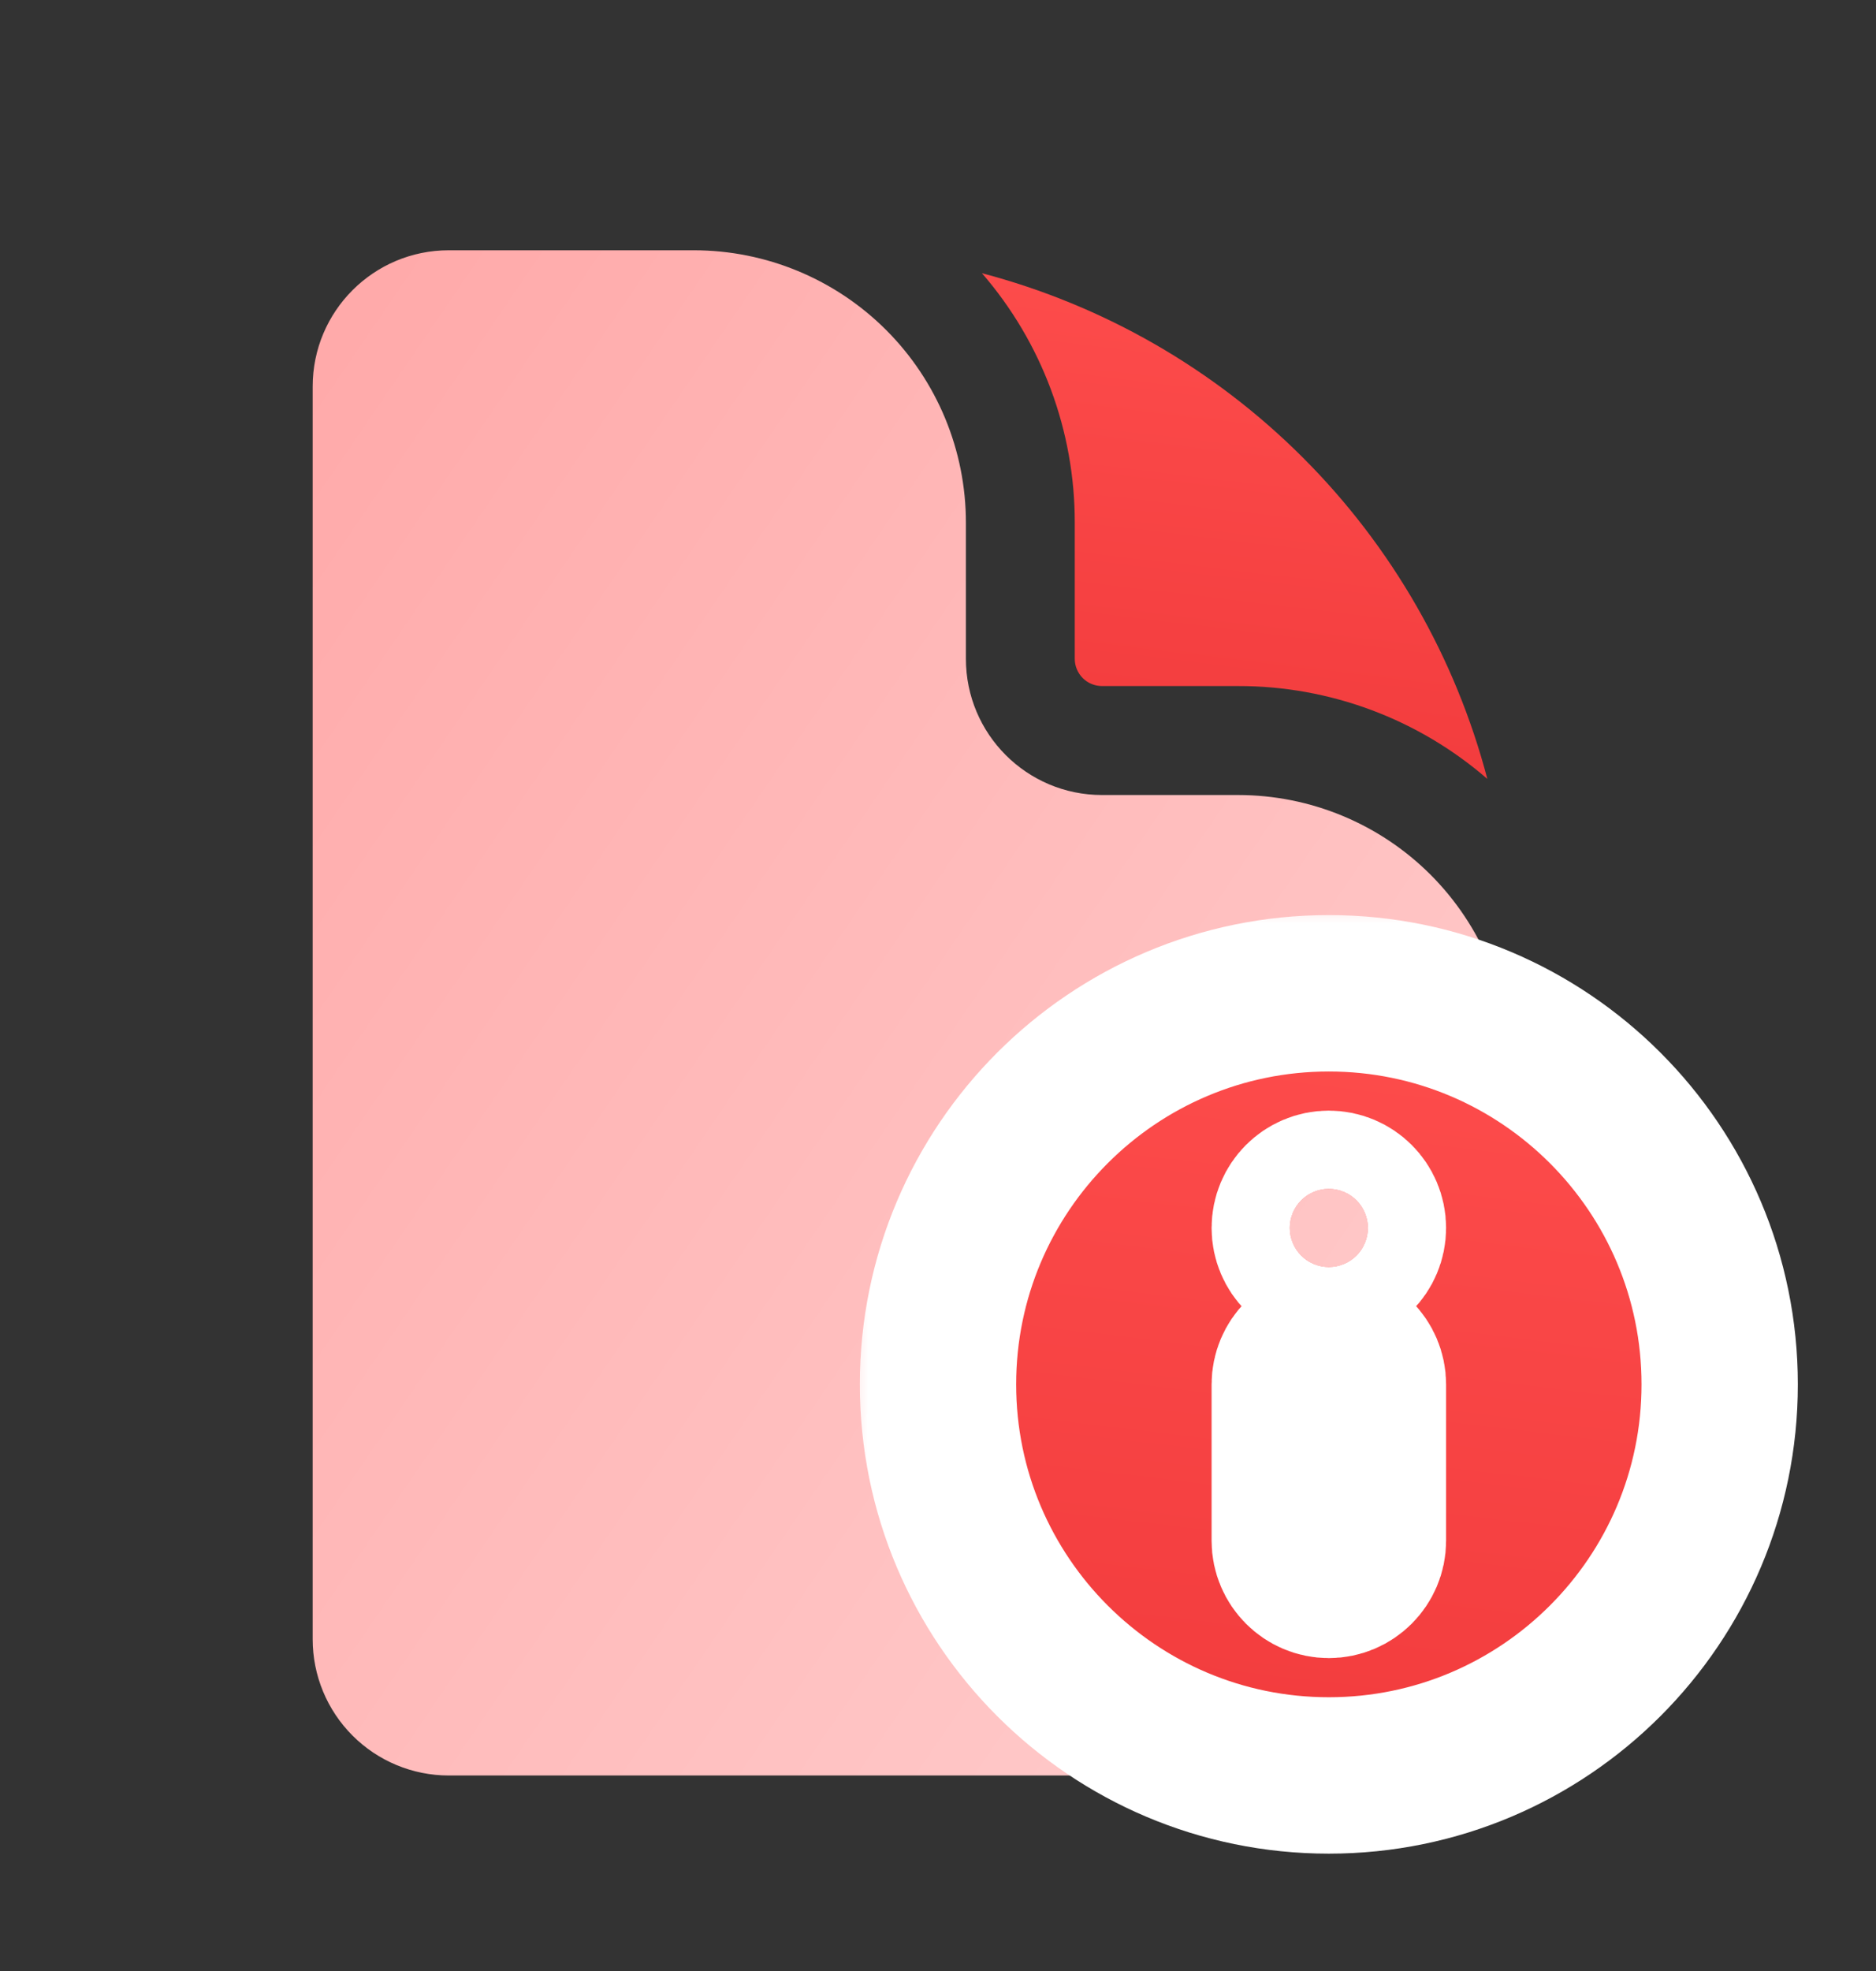 <svg width="40" height="42" viewBox="0 0 40 42" fill="none" xmlns="http://www.w3.org/2000/svg">
<rect x="0" y="0" width="40" height="42" fill="#333333" stroke="none"/>
<path fill-rule="evenodd" clip-rule="evenodd" d="M9.569 5.333H14.792C16.331 5.333 17.807 5.945 18.895 7.033C19.984 8.122 20.595 9.598 20.595 11.137V14.039C20.595 15.642 21.895 16.941 23.497 16.941H26.399C27.938 16.941 29.414 17.552 30.503 18.64C31.591 19.729 32.203 21.205 32.203 22.744V34.932C32.203 36.533 30.902 37.834 29.301 37.834H9.569C8.799 37.834 8.061 37.528 7.517 36.984C6.972 36.439 6.667 35.701 6.667 34.932V8.235C6.667 6.632 7.967 5.333 9.569 5.333Z" fill="url(#paint0_linear_249_457)"/>
<path d="M22.916 11.137C22.919 9.185 22.216 7.297 20.937 5.822C23.527 6.503 25.889 7.86 27.782 9.753C29.676 11.646 31.032 14.009 31.713 16.598C30.238 15.319 28.351 14.616 26.399 14.619H23.497C23.343 14.619 23.195 14.558 23.086 14.449C22.978 14.34 22.916 14.193 22.916 14.039V11.137Z" fill="url(#paint1_linear_249_457)"/>
<mask id="path-3-outside-1_249_457" maskUnits="userSpaceOnUse" x="18" y="19.166" width="21" height="21" fill="black">
<rect fill="white" x="18" y="19.166" width="21" height="21"/>
<path d="M28.333 21.166C23.733 21.166 20 24.9 20 29.5C20 34.1 23.733 37.833 28.333 37.833C32.933 37.833 36.667 34.1 36.667 29.5C36.667 24.9 32.933 21.166 28.333 21.166ZM28.333 33.666C27.875 33.666 27.5 33.291 27.5 32.833V29.5C27.5 29.041 27.875 28.666 28.333 28.666C28.792 28.666 29.167 29.041 29.167 29.5V32.833C29.167 33.291 28.792 33.666 28.333 33.666ZM29.167 26.166C29.167 26.627 28.794 27 28.333 27V27C27.873 27 27.5 26.627 27.5 26.166V26.166C27.5 25.706 27.873 25.333 28.333 25.333V25.333C28.794 25.333 29.167 25.706 29.167 26.166V26.166Z"/>
</mask>
<path d="M28.333 21.166C23.733 21.166 20 24.9 20 29.5C20 34.1 23.733 37.833 28.333 37.833C32.933 37.833 36.667 34.1 36.667 29.5C36.667 24.9 32.933 21.166 28.333 21.166ZM28.333 33.666C27.875 33.666 27.5 33.291 27.5 32.833V29.5C27.5 29.041 27.875 28.666 28.333 28.666C28.792 28.666 29.167 29.041 29.167 29.5V32.833C29.167 33.291 28.792 33.666 28.333 33.666ZM29.167 26.166C29.167 26.627 28.794 27 28.333 27V27C27.873 27 27.5 26.627 27.5 26.166V26.166C27.5 25.706 27.873 25.333 28.333 25.333V25.333C28.794 25.333 29.167 25.706 29.167 26.166V26.166Z" fill="url(#paint2_linear_249_457)"/>
<path d="M28.333 21.166C23.733 21.166 20 24.9 20 29.5C20 34.1 23.733 37.833 28.333 37.833C32.933 37.833 36.667 34.1 36.667 29.5C36.667 24.9 32.933 21.166 28.333 21.166ZM28.333 33.666C27.875 33.666 27.5 33.291 27.5 32.833V29.5C27.5 29.041 27.875 28.666 28.333 28.666C28.792 28.666 29.167 29.041 29.167 29.5V32.833C29.167 33.291 28.792 33.666 28.333 33.666ZM29.167 26.166C29.167 26.627 28.794 27 28.333 27V27C27.873 27 27.5 26.627 27.5 26.166V26.166C27.5 25.706 27.873 25.333 28.333 25.333V25.333C28.794 25.333 29.167 25.706 29.167 26.166V26.166Z" stroke="white" stroke-width="3.333" mask="url(#path-3-outside-1_249_457)"/>
<defs>
<linearGradient id="paint0_linear_249_457" x1="36.458" y1="37.834" x2="-8.921" y2="6.865" gradientUnits="userSpaceOnUse">
<stop stop-color="#FFD2D2"/>
<stop offset="1" stop-color="#FF9D9D"/>
</linearGradient>
<linearGradient id="paint1_linear_249_457" x1="30.204" y1="19.891" x2="32.007" y2="4.945" gradientUnits="userSpaceOnUse">
<stop stop-color="#EF3739"/>
<stop offset="1" stop-color="#FF4F4E"/>
</linearGradient>
<linearGradient id="paint2_linear_249_457" x1="34.333" y1="42.926" x2="37.121" y2="19.809" gradientUnits="userSpaceOnUse">
<stop stop-color="#EF3739"/>
<stop offset="1" stop-color="#FF4F4E"/>
</linearGradient>
</defs>
</svg>
